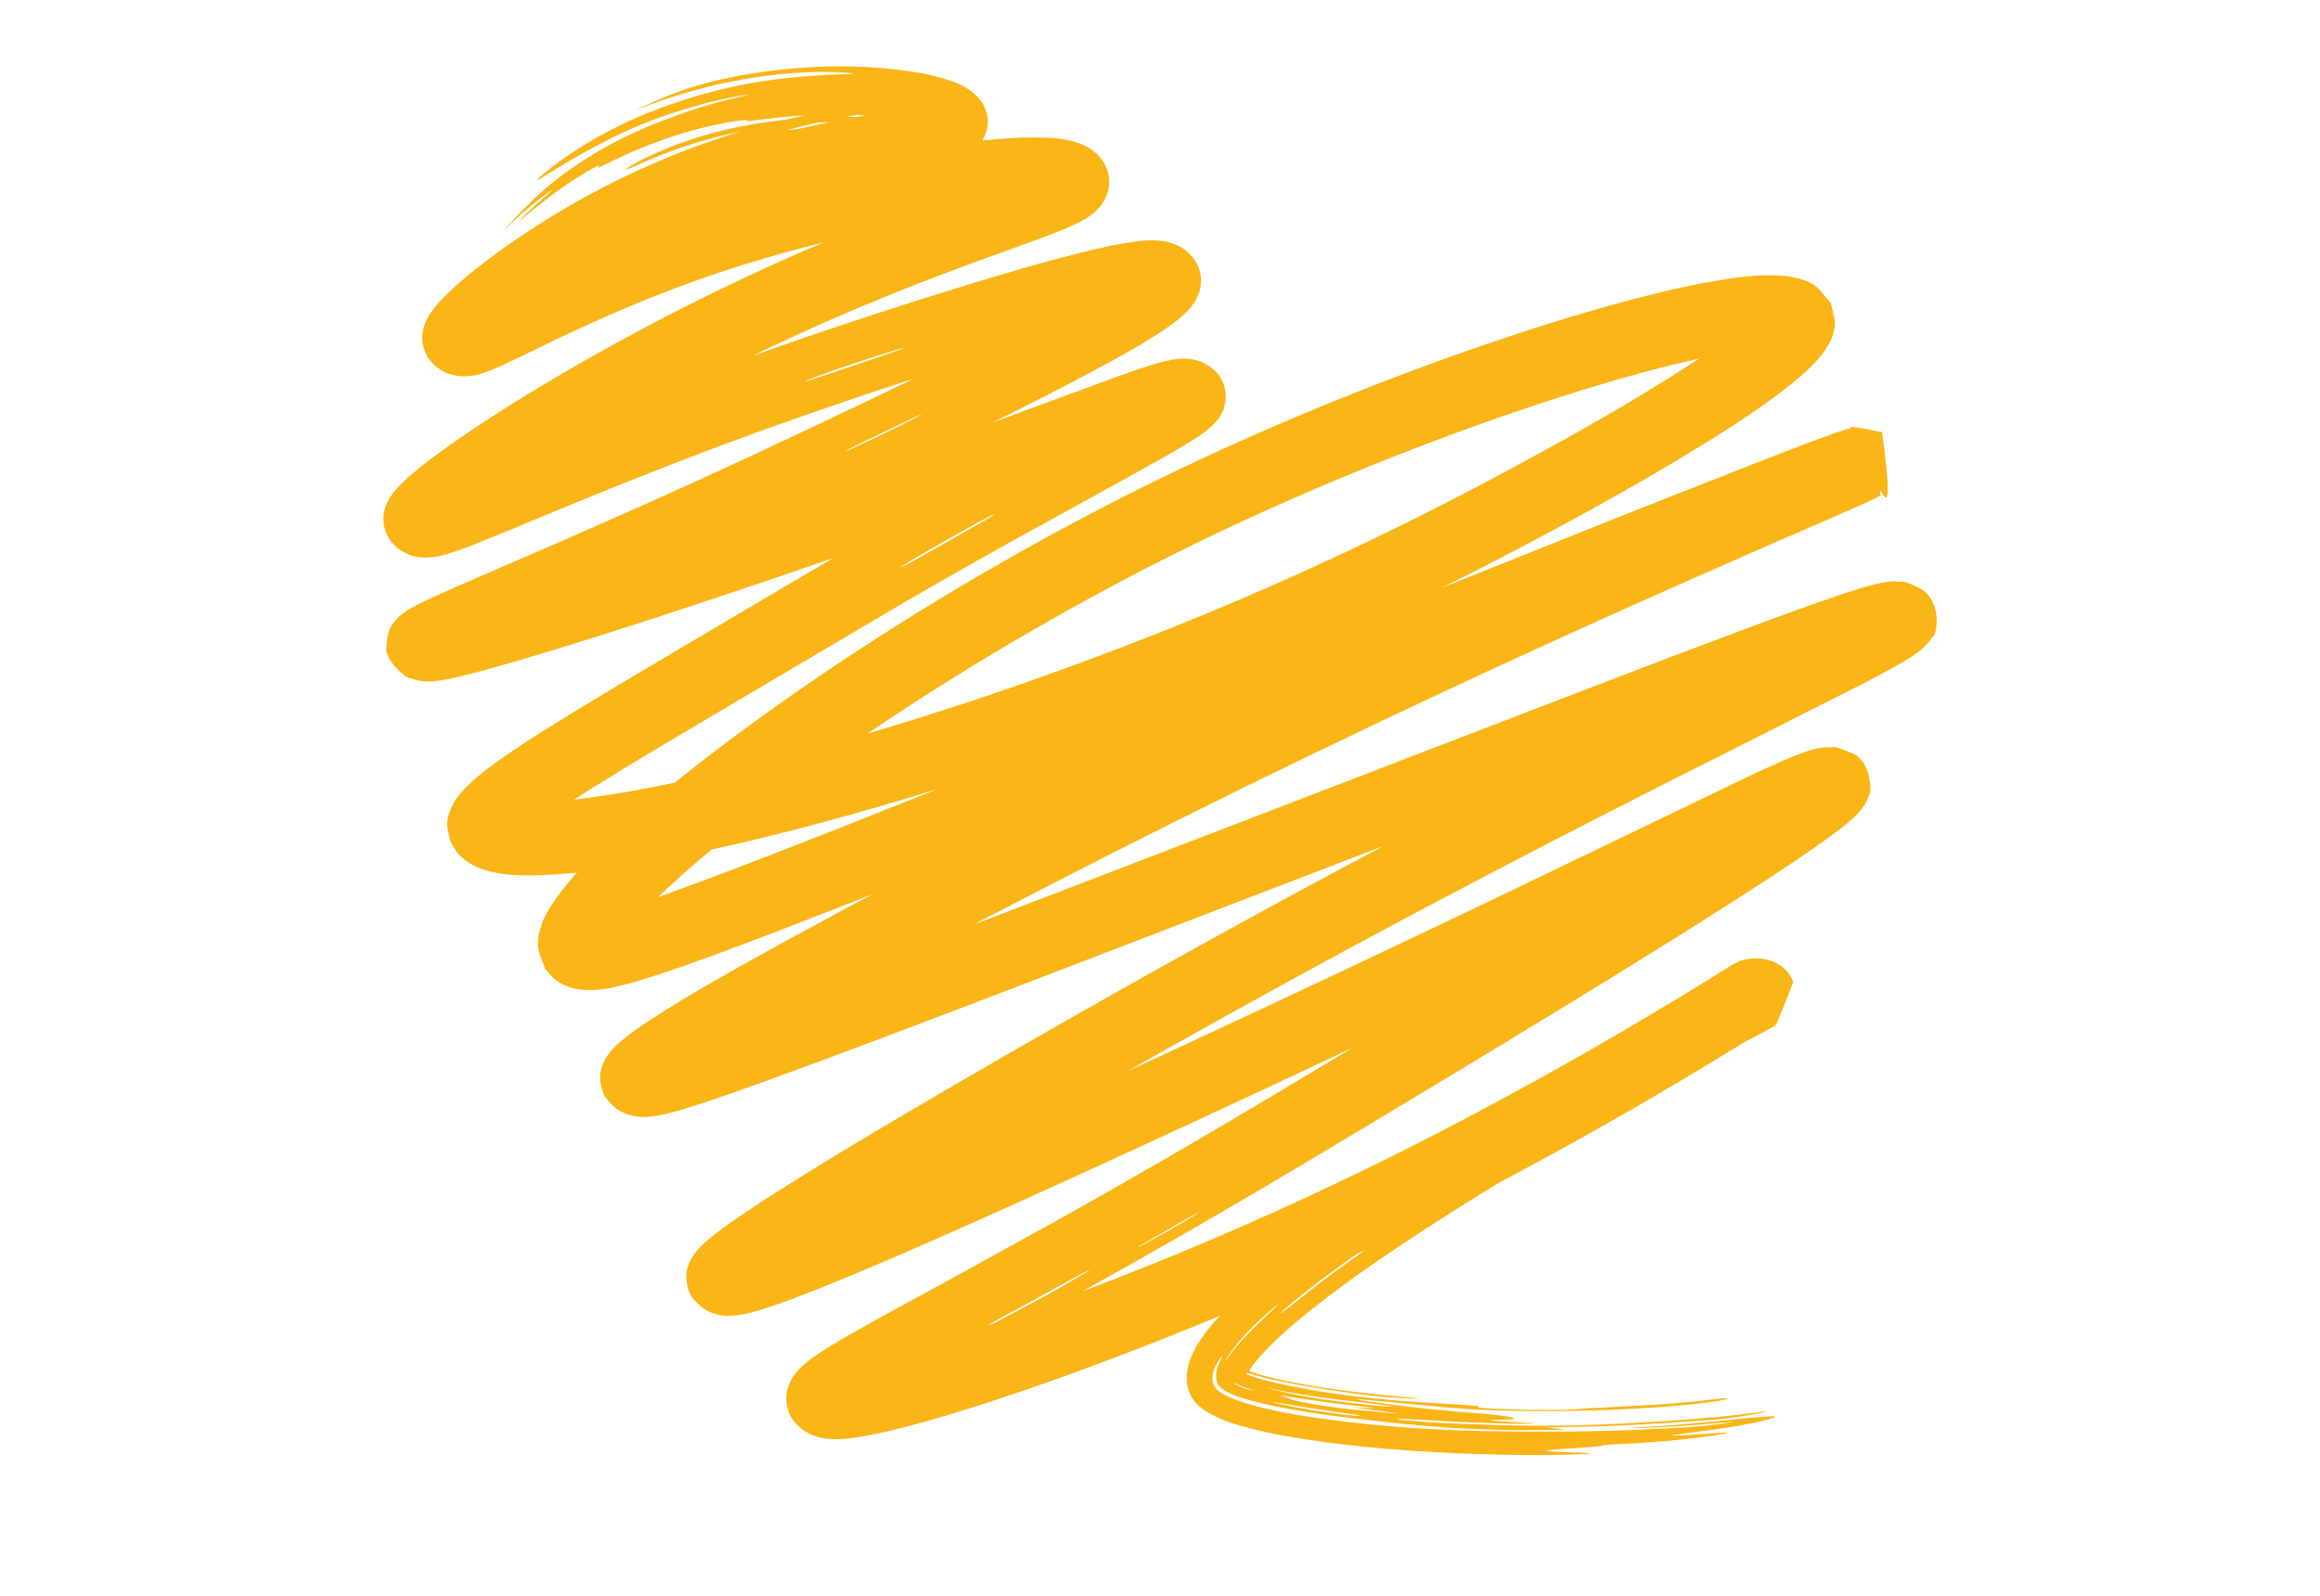 <svg xmlns="http://www.w3.org/2000/svg" xmlns:xlink="http://www.w3.org/1999/xlink" id="Layer_1" x="0px" y="0px" viewBox="0 0 1080 742.86" style="enable-background:new 0 0 1080 742.86;" xml:space="preserve"><style type="text/css">	.st0{fill:#FAB516;}</style><path class="st0" d="M667.63,566.23c37.07-18.78,74.04-38.97,109.42-59.92c17.3-10.06,57.71-34.82,21.61-13.89 c-7.68,4.38-4.27,2.09,3.2-2.61c3.81-2.42,8.51-5.4,13.32-8.46c2.42-1.56,4.87-3.12,7.24-4.65l1.73-1.11l0.42-0.27l0.22-0.14 l0.11-0.06l0.05-0.04l-0.57,0.33c-1.74,0.99-5.12,2.25-9.34,1.64c-4.22-0.56-7.63-3.09-9.1-5.03l-0.55-0.72 c2.24-1.95,5.57-4.4,8.5-6.32l2.31-1.48c0.91-0.57,1.67-1.02,1.04-0.66c-0.49,0.26-1.03,0.45-1.6,0.52c-1.13,0.16-2.47-0.2-3.46-1.3 c-1-1.06-1.48-2.76-1.49-4.36c-0.02-0.8,0.06-1.6,0.18-2.35l0.21-1.11c0-0.4,0.41-0.6-0.19-1.27c-2.19-3.31-1.31-1.95-1.51-2.23 l-0.03,0.01l-0.25,0.15l-0.79,0.44l-1.64,0.92c-27.27,14.97-63.86,35.33-84.74,48.29c-32.21,20.08-31.1,20.71-3.08,5.4 c16.71-8.89,14.22-7.64-20.35,12.97c-22.14,13.34-44.16,27.1-65.7,41.72c-21.46,14.8-42.8,29.78-61.89,48.72 c-2.38,2.39-4.68,4.91-6.91,7.57c-2.3,2.81-4.22,5.15-6.49,9c-4.98,7.92-7.45,18.03-2.01,25.69c2.61,3.67,6.77,6.2,11.21,8.25 c1.08,0.57,2.2,1.03,3.41,1.47l3.19,1.15c1.73,0.59,3.41,1.04,5.13,1.57c6.79,1.88,13.46,3.31,20.12,4.52 c26.62,4.67,53,6.76,79.29,7.99c29.68,1.26,48.99,0.83,57.57,0.49c8.58-0.41,6.44-0.59-6.67-0.98c-14.6-0.56-8.67-1.06,0.1-1.59 c8.78-0.53,20.4-1.37,17.32-1.79c0.7-0.04,4.07-0.2,9.06-0.45c5.16-0.23,11.37-0.66,15.32-0.94c16.35-1.28,27.24-2.88,31.57-3.74 c4.32-0.92,2.13-0.82-7.7-0.03c-34.14,2.19-7.77-0.19,8.73-2.75c16.26-2.58,22.75-4.58,23.25-5.12c0.48-0.67-5.05-0.08-13.22,0.58 c-5.09,0.45-15.22,1.68-34.01,3.22c-7.78,0.59-16.87,1.02-19.94,1.35c-1.3,0.15,2.57,0.08,6.24-0.04c8.37-0.29,18.31-0.9,27.1-1.66 c11.07-0.92,20.58-2.01,8.03-0.16c-12.68,1.64-17.81,1.66-26.42,2.14c-27.25,1.6-60.01,1.63-83.17,1.15 c-24.53-0.44-51.52-2.3-77.39-6.01c-12.02-1.75-26.34-4.26-37.52-8.23c-4.92-1.87-9.95-3.99-11.26-7.63 c-1.09-3.62,0.17-6.41,0.67-7.66c0.58-1.45,2.74-4.91,3.36-5.36c0.3-0.25,0.11,0.2-0.76,1.93c-0.57,1.68-2.98,4.94-1.57,10.34 c0.98,2.78,4.12,4.16,6.83,5.39c1.46,0.68,2.73,1.04,4.46,1.66c1.79,0.6,3.67,1.09,5.51,1.64c7.51,2.01,15.47,3.48,23.41,4.77 c15.88,2.58,31.82,4.23,45.97,5.75c16.85,1.72,33.91,2.82,56.07,3c24.88-0.01,20.97-0.56,13.4-0.91c-4.55-0.29-2.57-0.44,12.07-0.66 c18.34-0.24,39.78-1.66,55.09-2.71c6.22-0.49,10.43-0.39,24.75-2.71c13.18-2.35,9.01-2,0.84-0.88c-17.66,2.15-38.77,3.97-72.7,5.35 c-20.27,0.8-41.48,0.42-61.87-0.43c-14.84-0.63-28.02-1.54-29.51-2.16c-1.2-0.55,4.2-0.04,26.63,1.18 c21.23,1.07,32.77,0.97,36.18,0.9c3.43-0.13-1.25-0.37-12.36-0.9c-18.62-0.98,3.23-0.86,3.37-1.23c0.33-0.91-2.42-1.64-26.72-3.52 c-15.23-1.28-27.39-2.76-40.59-4.64c-5.37-0.8-11.26-1.74,0.3-0.61c11.72,1.08,23.43,2.16,28.77,2.65 c27.21,3.19,74.75,3.16,111.85,0.08c21.71-1.85,27.1-3.42,25.99-3.62c-0.42-0.13-3.39,0.04-9.37,0.76 c-17.53,2.28-44.94,3.24-55.57,3.89c-5.62,0.32-6.12,0.99-29.27,0.67c-20.61-0.47-23.29-1.16-21.83-1.42 c2.02-0.53-9.01-0.82-35.21-2.65c-22.14-1.75-36.7-3.86-53.84-7.28c-4.57-0.94-9.23-2.06-13.22-3.23c-1.75-0.54-4.3-1.33-4.86-1.61 c-0.14-0.06-0.46-0.23-0.61-0.34c-0.71-0.54-0.58-0.73,0.32-0.46c0.16,0.03,0.33,0.05,0.51,0.08c0.19,0.05-0.1-0.08,0.33,0.05 c0.66,0.24,1.43,0.47,2.29,0.69c3.26,0.93,7.31,1.95,11.81,2.85c8.96,1.88,19.54,3.56,29.15,4.98c20.05,2.89,27.44,2.84,33.07,3.12 c11.43,0.39-8.32-0.93-20.49-2.32c-10.6-1.17-21.1-2.58-31.26-4.4c-5.07-0.92-10.05-1.94-14.79-3.12c-2.35-0.61-4.68-1.21-6.8-1.9 c-1.01-0.27-2.43-0.77-2.79-0.93c0.08,0.04,0.01,0-0.03-0.03c-0.16-0.08-0.31-0.23-0.25-0.41c0.02-0.08,0.06-0.15,0.11-0.23 l1.1-1.54c4.59-6.3,11.81-13.2,19.31-19.63c15.24-12.98,32.55-25.21,50.39-37.15c17.91-11.93,36.57-23.6,55.84-35.22 c37.48-22.57,75.82-44.04,114.68-64.89l1.86-1l0.98-0.54c3.72-9.04-6.77,19.37,8.95-20.6c-3.93-10.38-15.64-12.76-24.47-9.95 c-7.75,3.74-2.66,1.35-4.62,2.33l-1.78,1.11l-6.96,4.34L783,463.66l-28.18,16.77c-18.9,11.04-38.02,21.77-57.32,32.16 c-77.04,41.69-157.79,77.43-241.27,105.66c-10.41,3.47-20.85,6.8-31.26,9.83c-10.32,2.96-21,5.84-30.42,7.46 c-2.1,0.33-4.65,0.66-5.34,0.61c-0.07,0.1-0.3-0.18-0.25,0.24c0.11,1.75,0.05,3.53-0.18,5.3c-0.11,1.6-0.92,3.91-0.91,4.88 c-0.09,1.1-0.46,2.19-1.1,3.18c-0.76,1.06-0.32,0.98-0.97,1.39c-0.64,0.23,0.28-0.08,0.26,0.13c1.01,0.02,1.76,0.36,2.56,0.93 c1.49,0.63,2.85,1.47,4.02,2.45c0.79,0.87,3.27,2.48,4.84,3.91c2.49,2.17,1.46,1.4,1.61,1.58l0.67-0.54c0.71-0.51,1.41-1.06,2.4-1.7 c1.81-1.23,4-2.57,6.18-3.89c8.91-5.31,18.63-10.62,28.26-15.9c38.81-21.08,77.93-42.51,116.38-64.7 c38.58-22.14,76.43-45.07,114.28-67.8c37.86-22.83,75.65-45.78,113.2-69.26c18.78-11.79,37.48-23.61,56.1-36.15 c4.66-3.16,9.32-6.37,14.02-9.76c2.36-1.72,4.73-3.47,7.19-5.41c1.24-0.99,2.5-2.02,3.87-3.22c1.48-1.42,2.72-2.26,5.33-5.61 c0.98-1.65,1.29-1.26,2.92-5.58c1.61-0.27,1.63-16.56-7.92-20.02c-10.61-4.5-7.7-2.06-12.25-2.73c-1.58,0.15-2.25,0.29-3.4,0.49 c-1.98,0.41-2.63,0.66-4,1.04l-2.72,0.92c-3.25,1.19-6.11,2.36-8.82,3.53c-5.46,2.35-10.61,4.72-15.75,7.11l-120.21,57.89 c-79.95,38.19-160.5,75.95-241.24,112.49c-20.21,9.08-40.45,18.07-60.73,26.7c-10.14,4.31-20.3,8.54-30.39,12.48 c-5.03,1.97-10.07,3.88-14.92,5.53c-2.4,0.82-4.81,1.61-6.86,2.17c-0.96,0.25-1.98,0.5-2.29,0.54c0.02,0.34-0.33-1.21,0.28,2.64 c0.45,2.24,0.67,4.54,0.66,6.85c0.61,3.38-0.77,6.99-0.99,6.58c-0.05-0.41,3.88,0.54,6.75,2.83c3.8,2.11,9.44,7.25,7.93,5.64 c0.19-0.21,0.98-0.9,1.72-1.52c1.6-1.32,3.59-2.81,5.6-4.26c4.1-2.95,8.5-5.92,12.96-8.85c8.95-5.87,18.19-11.65,27.48-17.36 c18.62-11.42,37.54-22.63,56.54-33.73c76.12-44.42,153.17-87.36,231.46-128.32c39.12-20.53,78.52-40.59,118.12-60.47l59.6-30.11 c5.02-2.61,10.01-5.22,15.17-8.1c2.6-1.47,5.19-2.93,8.16-4.84c1.64-1.14,2.93-1.79,5.96-4.55c0.6-0.56,2.03-1.95,3.46-4.23 c2.75-0.91,5.06-17.21-5.34-22.94c-9.52-4.81-7.74-2.54-11.72-3.39c-1.07,0.03-2.15,0.1-3.22,0.21c-3.09,0.41-4.82,0.86-6.62,1.29 l-4.75,1.31l-8.61,2.69l-16.28,5.61c-42.51,15.32-83.96,31.42-125.69,47.38l-124.9,48.05c-83.24,31.88-166.53,64.36-249.86,94.91 c-10.38,3.73-20.85,7.46-30.96,10.69c-2.52,0.8-5.02,1.56-7.33,2.2l-3.26,0.84l-1.29,0.28l-0.32,0.04c0.04,0.66-0.56-1.4,0.06,1.5 c0.37,2.3,0.55,4.64,0.5,6.99c0.11,1.98,0.2,3.24-0.23,4.91c0.05,1.09-0.69,2.19-0.76,2.31c-0.25,0.29-0.22,0.01,0.67,0.13 c1.3,0.2,4.76,1.78,7.81,4.14c1.73,1.23,3.87,2.74,5.59,4.28c0.07,0.22,0.14-0.04,0.21-0.05c0.64-0.64,2.61-2.2,4.45-3.51 c7.87-5.6,17.29-11.29,26.53-16.75c9.32-5.49,18.84-10.88,28.41-16.22c38.35-21.29,77.54-41.81,116.82-62.04 c78.58-40.48,158.27-78.93,238.99-115.62c40.36-18.38,80.91-36.19,121.76-53.91l15.44-6.79c2.69-1.21,5.09-2.26,8.38-3.89l1.69-0.9 c-2.13-11.17,7.99,23.35,0.7-29.52c-23.38-4.83-10.73-0.61-15.6-1.64l-1.67,0.49l-4.67,1.57c-11.09,3.97-21.35,7.97-31.87,12.03 l-62.37,24.54l-248.37,99.33l-124.16,49.35c-20.7,8.13-41.43,16.2-62.12,23.92l-18.87,6.87l-0.04,0.01l0.02-0.04l3.84-3.67 l7.18-6.55c4.86-4.34,9.85-8.61,14.95-12.81c20.35-16.85,41.99-32.76,64.11-48.04c44.33-30.49,90.98-58.29,139.2-83.1 c48.25-24.66,98.58-46.19,149.99-64.78c25.72-9.23,51.75-17.78,77.92-24.94c6.54-1.77,13.09-3.49,19.62-5.02l7.7-1.77l0.05,0.01 c-0.08,0.06,0.14-0.09-0.2,0.14l-13.3,8.59l-17.19,10.5c-23.17,13.79-47.06,26.92-71.17,39.61 c-48.24,25.44-97.69,48.24-148.64,68.45c-50.89,20.17-102.93,37.99-155.77,52.8c-26.42,7.35-53.07,14-79.75,19.22 c-6.67,1.3-13.33,2.5-19.97,3.57l-9.93,1.48l-7.8,0.99l-0.04-0.01l0.02-0.02l6.84-4.36l14.33-8.87 c19.3-11.74,38.97-23.32,58.63-34.93l59.04-34.89c19.5-11.56,39.21-22.85,59.07-33.97l60.02-33.09c10.16-5.66,20-10.91,30.84-17.75 c1.38-0.89,2.8-1.83,4.47-3.05c0.78-0.56,1.66-1.23,2.8-2.23l0.79-0.68l1.19-1.19c0.85-1.04,1.28-1.06,3.2-4.31 c0.83-1.92,1.04-1.3,1.96-5.43c0.74-4.35-0.3-9.13-2.82-12.52c-2.1-3.74-8.95-7.09-9.39-6.9c-1.74-0.58-3.72-0.96-5.43-1.09 c-1.39-0.08-3.22-0.04-4.28,0.07l-2.48,0.32c-2.58,0.47-4.46,0.95-6.17,1.42c-6.72,1.89-12.12,3.83-17.79,5.82 c-44.01,16.02-86.56,32.28-130.09,47.49c-43.37,15.25-87.07,29.95-130.91,43.73c-10.95,3.43-21.92,6.78-32.84,9.97l-16.26,4.54 l-7.86,1.97l-3.57,0.76l-1.43,0.26l-0.42,0.06c0,0.13-0.07-0.3-0.02,0.3l0.51,5.29c0.2,3.46,0.29,6.07,0.06,8.18 c-0.11,0.97-0.33,1.9-0.52,2.28c-0.33,0.61-0.46,0.32,0.1,0.41c0,0.13,1.14,0.63,1.91,1.26c0.95,0.71,0.9,1.22,2.4,2.55 c1.17,1.18,2.27,2.42,3.28,3.71c1.18,1.42,1.54,2.33,3.15,4.33c0.95,1.18,0.33,0.29,0.58,0.54l0.11-0.07l0.49-0.27l1.38-0.73 c2.07-1.05,4.56-2.21,7.05-3.35l15.46-6.84l31.66-13.7c42.37-18.33,84.61-37.35,126.26-57.15c41.63-19.79,83.19-39.38,124.35-61.71 c5.15-2.84,10.31-5.74,15.5-8.87c5.27-3.22,10.28-6.2,16.29-10.99c1.58-1.33,3.13-2.56,5.41-5.19c0.69-0.9,1.08-1.28,1.95-2.66 c0.39-0.63,0.7-1.16,1.08-1.89c0.48-0.99,0.89-2.02,1.23-3.05c0.35-1.02,0.75-3.23,0.76-4.84c0.11-1.59-0.36-4.67-1.26-6.79 c-1.53-3.86-5.21-7.58-8.68-9.43c-1.7-0.84-3.56-1.53-5.43-2.02c-1.08-0.29-1.81-0.41-2.11-0.43l-1.41-0.17l-2.81-0.22l-1.87,0.02 c-2.71,0.02-4.35,0.27-6.41,0.46c-7.17,0.93-13.13,2.25-19.15,3.61c-23.66,5.62-45.86,12.39-68.23,19.28 c-44.47,13.87-88.7,28.81-132.22,45.44c-21.76,8.28-43.35,16.95-64.73,25.82l-31.8,13.17c-5.12,2.07-10.56,4.25-14.75,5.59 l-1.3,0.39c-0.14,0.04-0.45,0.13-0.45,0.13h-0.02c-0.04-0.11-0.05-0.28,0.36,1.81c0.31,1.33,0.47,3.37,0.76,4.16 c0.26,0.99,0.45,2,0.55,3.03c0.11,1.02,0.13,2.07,0.08,3.1c-0.02,0.99,0.18,1.28,0.05,1.96c0.01,0.49-0.51,1.41-0.48,1.5 c0.02,0.16-0.11,0.35-0.33,0.43c0.67-0.39,0.74-0.06,2.55,0.18c0.69,0.18,1.33,0.47,1.9,0.83c0.51,0.37,1.91,0.82,2.78,1.31 c2.04,1,3.57,2.14,5.6,3.58c3.54,2.28,2.09,1.29,2.45,1.46c0.04-0.04,0-0.04,0.19-0.22c0.46-0.49,1.17-1.16,1.97-1.9 c6.93-6.1,16.25-12.69,25.24-18.77c9.12-6.15,18.56-12.1,28.09-17.91c19.12-11.6,38.78-22.57,58.77-32.94 c39.99-20.83,81.41-38.72,124.22-54.4l32.57-11.83c5.67-2.15,11-4,17.88-7.32c1.98-1.08,3.59-1.72,6.95-4.3l1.2-0.99 c0.62-0.58,1.21-1.18,1.78-1.82c0.64-0.77,0.92-0.98,1.76-2.27c0.85-1.32,1.57-2.78,2.09-4.26c0.48-1.11,1.02-3.86,0.89-6.22 c-0.08-2.52-0.74-4.79-1.37-6.07c-0.68-1.55-1.6-3.07-2.65-4.41c-1.25-1.57-1.63-1.75-2.57-2.6c-1.61-1.4-3.7-2.67-4.52-3 c-1.07-0.53-2.41-1.11-3.33-1.43c-1.49-0.47-3.44-1.05-4.5-1.21c-2.63-0.55-4.64-0.75-6.63-0.94c-7.65-0.6-13.89-0.32-20.24,0 c-6.29,0.36-12.4,0.93-18.46,1.6c-12.1,1.36-23.97,3.16-35.76,5.27c-47,8.32-93.36,21.68-137.06,40.05 c-10.93,4.55-21.7,9.38-32.31,14.38c-10.48,4.89-21.29,10.41-30.63,14.64l-2.9,1.2c-0.26,0.11-0.25,0.08-0.37,0.13l-0.14,0.05 c-0.26-0.44,0.22,0.82,0.73,2.12c0.87,2.33,1.47,5.03,1.91,7.24c0.58,1.43,0.51,3.65,0.57,4.66c-0.35,2.81-1.32,1.18,1.54,1.65 c1.23,0.23,2.77,0.65,4.38,1.4c2.04,0.71,3.52,1.59,5.65,2.7c1.1,0.55,2.19,1.13,3.25,1.75c0.95,0.56,0.24,0.18,0.45,0.31l0.2-0.26 l0.67-0.82c2.46-2.81,6.41-6.38,10.28-9.62c7.95-6.61,16.73-12.94,25.76-18.84c40.46-26.57,83.9-42.83,128.58-51.37 c11.25-2.2,22.32-3.8,34.35-5.6c3.05-0.47,6.12-0.94,10.06-1.81c2.19-0.66,3.78-0.55,9.21-3.36c0.76-0.45,1.2-0.68,2.15-1.38 c1.29-0.99,2.52-2.18,3.54-3.46c0.56-0.73,0.89-1.09,1.5-2.17c0.62-1.13,1.14-2.39,1.51-3.7c0.76-2.61,0.79-5.49,0.37-7.24 c-0.38-2.02-1.16-4.06-2.18-5.8c-0.63-0.99-1.26-1.79-1.99-2.64c-1.73-1.95-2.52-2.41-3.49-3.16c-3.8-2.64-5.83-3.28-7.98-4.17 c-2.08-0.79-3.92-1.35-5.74-1.87c-3.6-1.02-6.92-1.68-10.26-2.32c-26.15-4.38-51.29-3.69-76.7,0.1 c-21.95,3.61-31.06,7.23-36.98,9.29c-5.89,2.23-8.55,3.56-16.6,7.05c-4.38,2.07,1.22-0.37,10.17-3.48 c8.94-3.16,21.34-6.53,29.79-8.3c25.75-5.36,42.3-5.25,52.51-4.96c10.72,0.65,9.95,0.82-6.26,1.3 c-24.99,1.47-50.86,4.93-84.46,18.54c-20.89,8.88-34.81,18.5-42.37,24.28c-7.54,5.89-9.13,7.8-3.97,4.5 c4.71-2.9,9.73-6.14,20.38-12.07c10.66-5.71,27.05-14.85,56.8-22.53c11.19-2.73,16.41-3.39,17.77-3.53c1.37-0.09-1.08,0.37-4.9,1.28 c-12.76,3.05-23,6.05-41.49,13.53c-15.07,6.39-25.25,12.6-32.73,17.57c-7.46,5.01-12.18,8.91-15.79,12 c-7.11,6.29-9.86,9.38-16.91,16.8c-1.02,1.11-2.13,2.4-1.78,2.06c10.7-10.36,17.37-15.2,20.44-17.45c3.12-2.21,2.78-1.73,0.87-0.1 c-3.88,3.2-13.22,11.83-13.86,12.95c-0.55,0.92,5.18-4.38,14.11-11.18c10.32-7.81,16.83-11.41,20.1-13.25 c3.34-1.73,3.57-1.59,2.41-0.59c-1.73,1.52,4.33-1.86,12.32-5.45c9.4-4.38,24.78-10.16,37.48-13.07c12.66-3.05,22.28-3.98,19.24-2.9 c-1.51,0.61,5.21-0.59,15.76-1.68c10.54-1.11,25-1.8,38.49-0.98c9.5,0.49,19.02,1.8,25.74,3.45c3.35,0.81,5.99,1.71,7.48,2.4 c1.57,0.73,1.57,0.99,1.42,1c-0.03,0.16,0.03,0.12-1.76-0.59c-1.69-0.63-4.61-1.51-8.09-2.26c-6.98-1.55-16.08-2.62-22.5-2.97 c-17.13-0.84-32.59-0.29-53.69,3.2c-18.47,3.12-33.56,8.37-43.73,12.81c-10.19,4.49-15.61,7.96-15.24,8.22 c0.43,0.37,7.12-3.14,17.7-7.24c10.54-4.12,25.09-8.65,40.37-11.31c19.21-3.44,38.89-4.15,54.64-2.8c6.39,0.52,12.52,1.37,18.4,2.54 c2.9,0.61,5.78,1.32,8.29,2.14c1.28,0.39,2.38,0.86,3.07,1.18c0.2,0.09,0.14,0.11,0.23,0.15c-0.31,0.44,0.95-1.11,1.23-1.66 c0.48-0.73,1.03-1.42,1.66-2.08c1.57-1.4,1.84-2.15,3.22-2.73c0.34-0.23,0.48-0.36,0.86-0.39c0.45,0.01-0.08-0.02,0.04-0.07 c0.23,0.06-0.76-0.33-0.93-0.65c-0.17-0.17-0.3-0.37-0.39-0.56l-0.88-1.04c-0.56-0.74-1.01-1.53-1.34-2.36 c-0.24-0.74-1.27-2.39-1.74-3.56l-0.93,0.25c-1.27,0.27-2.78,0.56-4.46,0.82c-3.54,0.52-7.17,1.06-10.95,1.61 c-7.77,1.13-16.24,2.43-25.44,4.24c-8.08,1.47-24.75,5.1-31.13,6.58c-5.74,1.26-3.59,0.31,9.15-2.88 c14.58-3.53,29.17-6.2,43.57-8.39l10.62-1.62c3.33-0.52,7.08-1.16,8.85-1.69c0.35,0.03,0.22-0.32,0.32,0.15 c0.57,1.35,1.22,2.67,1.95,3.96c0.32,0.89,0.71,1.71,1.26,2.5c0.54,0.78,1.33,1.59,1.42,1.85c0.18,0.35,0.99,0.75,1.05,0.78 c-0.09,0.04,0.3,0.11,0.04,0.08c-0.39,0.01-0.6,0.15-0.9,0.37c-2.17,0.98-4.51,4.21-6.92,7.63l-0.77-0.33 c-2.02-0.77-5.12-1.58-8.2-2.2c-12.74-2.5-27.18-3.26-41.8-2.76c-14.7,0.53-29.95,2.45-45.44,6.2 c-10.54,2.54-20.92,6.04-30.78,10.35c-15.98,6.86-27.96,15.13-28.98,16.32c-0.81,1.09,6.89-4.21,19.59-10.42 c34.29-16.92,76.24-23.21,114.92-18.74c4.75,0.59,9.44,1.4,13.61,2.42c2.07,0.49,4.08,1.11,5.34,1.62c0.4,0.13,0.5,0.22,0.69,0.3 l0.14,0.06c0.11-0.16-0.27,0.35,0.15-0.38c0.83-1.46,1.79-2.87,2.85-4.22c1.41-2.38,3.7-4.57,4.91-5.48 c1.13-0.55,0.98-0.73,1.66-0.74c0.11,0.01-0.11-0.02-0.09-0.06l-0.02-0.05c-0.19-0.07-0.36-0.16-0.52-0.27 c-0.32-0.22-0.56-0.49-0.73-0.79c-0.14-0.28-0.87-0.97-1.18-1.49c-0.93-1.25-0.93-2.02-2.19-4.22c-0.93-1.84-1.8-4.05-2.29-5.73 c0.1-0.02-0.17,0.03-0.23,0.04c-0.33,0.09-1.38,0.31-2.39,0.47l-7.06,1.05c-5.22,0.71-10.42,1.41-15.6,2.11 c-21.15,2.94-42.17,7.17-62.09,12.89c-10.21,2.81-27.36,8.87-40.76,14.68c-21.26,9.04-41.45,20.07-59.87,32.16 c-9.23,6.06-18.05,12.37-26.44,19.17c-4.22,3.42-8.29,6.91-12.41,11c-2.12,2.18-4.08,4.07-6.67,7.74l-1,1.53l-1.2,2.23 c-0.39,0.74-1.01,2.42-1.34,3.64c-0.19,0.61-0.5,2.44-0.54,3.64c-0.04,0.68-0.04,1.35,0,2.01c0,0.54,0.26,2.3,0.61,3.4 c0.82,2.63,1.78,4.72,3.9,7.01c2,2.23,5.04,4.17,7.56,5.08c1.47,0.51,3.06,0.89,4.65,1.1c0.79,0.1,1.6,0.16,2.38,0.19l1.23-0.03 c1.29-0.05,3-0.25,3.91-0.44l2.21-0.51c2.91-0.82,4.59-1.52,6.27-2.2l4.5-1.95l7.95-3.76l15.03-7.28 c9.91-4.75,19.78-9.31,29.78-13.63c19.98-8.61,40.37-16.23,61.15-22.68c20.74-6.44,42.05-11.72,63.55-15.99 c21.4-4.17,43.45-7.64,64.19-8.69c4.94-0.22,10.41-0.22,13.35,0.2c0.45,0.04,0.42,0.1,0.66,0.11c0.05-0.1,0.08,0.25,0.11-0.23 c0.17-0.81,0.39-1.61,0.63-2.4c0.45-1.55,1.18-3.22,1.77-4.6c0.36-1.16,0.89-2.3,1.61-3.36c0.91-1.17,0.79-1.53,1.59-2.18 c0.94-0.66,0.55-0.61,1.11-0.8c1.09-0.26,0.12-0.04,0.34-0.13c0,0-0.07-0.03-0.56-0.14c-0.36-0.11-0.65-0.28-0.89-0.5 c-0.43-0.26-1.1-0.64-1.56-1.03c-0.49-0.39-0.93-0.84-1.31-1.32c-0.65-0.59-1.38-1.28-2.01-1.95c-0.64-0.68-1.23-1.4-1.79-2.14 c-0.45-0.67-1.09-1.53-2.01-2.61c-1.05-1.34-1.43-1.86-1.19-1.51l-0.02,0.02c-0.3,0.17-1.13,0.6-2.05,1.02 c-8.32,3.67-19.62,7.51-29.97,11.3c-21.23,7.63-42.61,15.68-63.61,24.45c-42.11,17.49-82.86,37.73-122.05,60.25 c-19.6,11.34-38.83,23.12-57.65,36.32c-4.71,3.32-9.38,6.75-14.11,10.51c-2.39,1.94-4.74,3.84-7.3,6.24 c-1.27,1.17-2.58,2.45-4.15,4.24c-0.8,0.95-1.56,1.75-2.78,3.69l-0.78,1.27c-0.21,0.33-0.89,1.78-1.2,2.69 c-0.38,1.03-0.68,2.1-0.9,3.16c-0.34,1.22-0.44,5.4,0.51,8.01c0.83,2.83,2.29,5.36,5.18,7.95c2.48,2.42,7.11,4.18,7.61,4.15 c1.39,0.38,2.85,0.64,4.31,0.78c1.78,0.15,2.29,0.08,2.82,0.06c1.15-0.06,2.5-0.18,3.47-0.34l2.04-0.4 c2.58-0.58,4.27-1.11,5.93-1.65c3.32-1.08,6.12-2.14,8.91-3.21l16-6.46c41.38-17.37,82.3-33.93,124.23-48.91 c41.77-14.9,84.47-28.83,127.02-41.24c10.62-3.04,21.3-5.98,31.69-8.4c5.15-1.19,10.4-2.29,14.73-2.88 c1.07-0.16,1.98-0.21,2.64-0.27l0.31-0.01l0.15-0.01c0.03-0.3,0.17,0.68,0.11-0.82c-0.11-1.82-0.05-3.66,0.2-5.49 c0.15-1.68,0.98-4.06,0.87-4.84c0.14-1.11,0.61-2.21,1.37-3.19c0.04-0.4,0.36-0.8,0.8-0.9c-0.08,0.17-2,0.01-4.62-1.45 c-2.39-1.35-5.66-3.64-9.04-6.51c-0.8-0.73-0.2-0.22-0.43-0.34l-0.08,0.08l-0.28,0.25c-2.21,1.92-6.89,4.99-11.13,7.58 c-4.41,2.69-9.06,5.34-13.77,7.95c-9.44,5.23-19.17,10.33-28.96,15.35c-39.25,20-79.65,39.07-119.9,57.96 c-40.28,18.8-80.93,36.68-122.02,54.35c-10.34,4.5-20.47,8.78-31.32,13.89l-4.3,2.13c-1.69,0.94-2.85,1.39-6.05,3.65l-1.23,0.94 c-0.72,0.59-2.05,1.9-2.88,2.96c0.3-0.22-3.59,2.86-3.69,11.79c-1.48,5.68,9.79,15.53,11.09,14.56c4.2,1.52,4.28,1.16,5.99,1.46 c1.36,0.12,1.62,0.09,2.48,0.11c1.25-0.01,2.07-0.08,2.8-0.14c2.75-0.28,4.39-0.62,6.15-0.95c6.58-1.35,12.06-2.83,17.74-4.36 c22.31-6.17,43.79-12.93,65.36-19.82c43.03-13.82,85.7-28.31,128.2-43.44c21.23-7.56,42.39-15.3,63.46-23.13 c20.95-7.68,42.36-16.04,62.43-22.73c2.36-0.76,4.95-1.54,6.39-1.85l0.38-0.08c0.07-0.02,0.15-0.04,0.05-0.01 c-0.08-0.06-0.51-2.42-0.66-3.54c-0.2-1.41-0.36-2.83-0.45-4.26c-0.17-1.16-0.33-2-0.35-3.03c-0.05-0.95,0.1-2.09,0.15-2.9 c-0.07-0.57,0.03-1.17,0.3-1.72c0.39-0.66,0.08-0.49,0.41-0.73c0.14-0.01-0.44,0.15-0.52-0.04c-0.14-0.11-1.29-0.3-1.76-0.65 c-0.77-0.37-0.75-0.73-2-1.42c-1.99-1.28-3.73-2.79-5.27-4.52c-1.26-1.09-2.47-2.21-3.66-3.36c-0.51-0.5-0.16-0.13-0.27-0.24 c-0.51,0.44-2.84,2.01-4.81,3.22l-6.67,3.98c-9.26,5.36-19.02,10.69-28.73,16.02l-58.57,32.38c-19.47,10.95-38.88,22.17-58.04,33.57 l-57.3,33.85c-19.13,11.3-38.28,22.58-57.42,34.27l-14.36,8.91l-8.35,5.37c-4.62,3.04-9.19,6.11-13.55,9.28 c-8.7,6.27-16.39,13.03-19.66,19.03c-1.54,2.97-2.52,5.75-2.69,8.4c-0.47,2.71,0.69,5.19,1.38,9.13c1.26,2.03,2.18,3.76,3.28,5.26 c1.24,1.42,2.55,2.65,4.1,3.76c3.02,2.24,7.01,4.02,12.14,5.17c10.11,2.47,24.64,1.73,38.32,0.42l4.8-0.5l2.75-0.32l5.46-0.72 l10.79-1.61c7.14-1.15,14.22-2.43,21.25-3.8c28.09-5.51,55.55-12.37,82.75-19.93c54.34-15.23,107.51-33.44,159.61-54.09 c52.05-20.62,103.06-44.16,152.22-70.09c24.61-12.95,48.95-26.32,72.93-40.59l17.92-10.94l8.9-5.69l4.43-2.9l7.7-5.28 c10.65-7.49,21.92-15.99,28.33-23.79c3.07-3.87,5.24-7.54,6.06-10.77c0.52-1.65,0.76-3.22,0.86-4.76c0.05-1.56-0.52-2.9-0.82-4.6 l-0.61-2.71c-0.27-1.06-0.3-2.26-1.23-3.05l-3.66-4.29c-1.97-2.5-4.47-4.35-8.36-5.55c-7.15-2.76-19.07-2.76-32.27-1.01 c-6.7,1.13-13.41,2.1-20.25,3.55l-7.42,1.62l-5.27,1.24c-7.04,1.66-13.96,3.48-20.86,5.34c-27.52,7.54-54.31,16.35-80.82,25.86 c-52.91,19.13-104.53,41.21-154.41,66.7c-49.75,25.6-97.59,54.11-143.3,85.55c-22.83,15.78-45.18,32.19-66.66,49.97 c-5.37,4.43-10.69,8.98-15.93,13.66l-7.82,7.13l-3.86,3.68l-3.26,3.17l-3.5,3.59c-9.1,9.61-17.44,19.7-21.3,28.51l-1.89,6.15 c-0.07,1.8-0.43,3.72-0.26,5.42c0.31,3.47,1.78,6.2,3.31,10.58l3.2,3.69c1.04,0.97,2.07,1.76,3.09,2.39c2.03,1.32,4.2,2.27,6.9,2.94 c5.33,1.32,12.91,1.23,22.3-1.33c9.16-2.26,18.87-5.55,28.42-8.83l15.44-5.56c19.26-7.11,38.22-14.46,57.16-21.84l113.13-44.85 l225.65-90.33c37.6-14.98,75.25-30.01,112.86-44.58c9.27-3.55,19.09-7.38,27.63-10.31l1.13-0.36c0.95,2.18-1.54-4.4-2.9-10.16 c-2.01-5.84,0.12-5.7-2.99-8.13c-1.53-1.96-7.13-10.36-8.14-12.18l-0.35,0.18l-1.3,0.63l-6.51,2.95l-13.76,6.04l-55.67,24.32 c-74.21,32.71-147.78,66.79-220.43,102.53c-72.64,35.96-144.37,72.63-215.25,112.22c-8.85,5.01-17.68,10.09-26.5,15.42 c-4.41,2.67-8.82,5.39-13.27,8.3c-4.5,2.97-8.83,5.8-13.89,9.93c-1.29,1.09-2.63,2.22-4.39,4.1c-0.84,0.9-1.92,2.1-3.25,4.26 c-0.86,1.74-1.39,2.07-2.31,5.84c-0.76,1.95-0.68,9.04,2.79,13.41c4.37,5.51,8.26,6.63,10.66,7.35c3.76,0.97,3.46,0.61,5.41,0.85 c1.7,0.08,2.16,0,3-0.04l2.22-0.2c2.3-0.31,4.07-0.68,5.7-1.05c6.21-1.48,11.15-3.09,16.28-4.72c10.03-3.29,19.7-6.72,29.35-10.19 c38.45-13.94,76.29-28.42,114.23-42.86l227.11-87.23l113.49-43.39c18.89-7.1,37.88-14.25,56.58-20.67c4.63-1.57,9.32-3.12,13.51-4.3 l2.72-0.69c0.47-0.13,0.7-0.16,0.75-0.16c0.23,1.55-0.07-2.35-0.69-4.76c-0.44-2.31-0.61-4.67-0.5-7.04 c-0.33-1.55,0.05-3.16,0.42-4.07c0.11-0.72,0.89-0.32-0.59-0.68c-0.63-0.39-2.56-1.38-3.84-2.71c-2.08-1.58-2.98-2.85-5.43-5.2 c-2.94-2.97-3-3.39-2.75-2.91l-0.27,0.2l-0.98,0.64c-6.83,4.25-16.29,9.07-24.94,13.55c-71.62,36.1-144.31,72.38-215.37,110.57 c-71.29,38.11-141.46,77.75-210.93,118.66c-17.36,10.28-34.66,20.67-51.88,31.52c-8.62,5.46-17.17,10.95-25.87,17.08 c-2.18,1.54-4.37,3.14-6.64,4.89c-2.32,1.85-4.52,3.5-7.64,6.69c-0.33,0.31-0.91,1-1.38,1.56c-0.47,0.57-0.9,1.05-1.73,2.34 c-0.63,1.1-1.32,1.79-2.41,5.22c-0.85,0.92-1.6,10.03,2.89,15.06c5.77,6.34,9.47,6.41,12.09,7.14c2.62,0.43,3.23,0.34,4.95,0.38 c1.88-0.07,3.56-0.27,4.56-0.46c4.48-0.78,7.11-1.64,10-2.5c10.95-3.46,20.37-7.25,30.04-11.1c9.58-3.86,19.01-7.83,28.39-11.85 c18.75-8.04,37.31-16.28,55.81-24.6c73.95-33.4,146.98-67.66,220.12-102.36l109.15-52.63l27.15-13.01 c8.9-4.17,18.31-8.63,26.3-11.74l2.41-0.86l0.2-0.05c0.42,1.4-0.46-2.57-1.23-4.64c-0.66-2.19-1.07-4.44-1.22-6.73 c-0.39-1.64-0.48-2.83,0.01-4.17c-0.06-0.67,0.56-0.59-0.2-0.63c-1.29,0-1.89-0.63-3.91-1.54c-1.53-0.85-3.03-2.06-5.43-3.62 c-1.6-0.99-5.14-4.29-4.77-3.78c-0.14,0.13-0.7,0.68-1.42,1.27c-2.88,2.43-6.82,5.31-10.66,8.04c-7.8,5.52-16.03,10.98-24.29,16.39 c-66.67,43.09-135.73,84.27-204.43,125.55c-34.3,20.56-68.84,40.62-103.78,60.16l-52.66,29.03c-17.71,9.74-35.21,18.88-53.51,29.81 c-2.32,1.42-4.7,2.93-7.2,4.65c-1.36,1-2.55,1.78-4.15,3.13c-0.71,0.58-1.48,1.21-2.52,2.24l-1.39,1.41c-0.65,0.73-1.38,1.68-2,2.55 c-0.46,0.61-1.35,1.9-2.3,4.39c-0.66,2.04-1.51,3.88-0.95,8.71c0.7,4.41,2.48,7.25,5.01,9.83c2.86,2.88,5.8,4.23,6.66,4.48 c1.48,0.61,3.04,1.09,4.6,1.44c1.2,0.24,1.7,0.26,2.6,0.37c1.65,0.18,3.31,0.27,4.17,0.22l3.2-0.1l2.6-0.25 c1.82-0.15,3.22-0.41,4.79-0.63c11.81-1.95,21.83-4.67,32.05-7.52c20.23-5.76,39.78-12.29,59.19-19.19 c38.76-13.83,76.73-29.16,114.11-45.8C615.44,591.34,644.05,578.19,667.63,566.23 M627.66,656c-16.2-1.92-22.36-3.38-25.31-4.12 c-2.93-0.82-2.63-1.09-5.46-1.85c-5.29-1.42,13.85,2.19,29.05,3.86c24.59,2.71,10,1.45,7.82,1.48 C613.55,653.77,684.97,661.59,627.66,656 M507.04,591.45c-0.46,0.47-16.84,9.97-19.22,11.23c-15.56,8.38-33.68,17.99-42.04,22.16 c-5.05,2.53,14.64-8.16,22.03-12.34C481.23,605.49,508.8,589.72,507.04,591.45 M645.48,574.67c-0.05,0.37-5.43,4.07-12.09,8.78 c-6.69,4.7-14.62,10.45-20.02,14.67c-10.16,7.88-16.52,13.19-17.13,13.37c-1.45,0.35,14.12-12.57,29.29-23.35 C632.29,583.17,645.53,574.14,645.48,574.67 M374.91,177.45c2.4-1.13,8.81-3.67,25.01-9.04c11.89-3.94,22.7-7.27,20.44-6.23 c-2.52,1.17-15.87,5.58-29.73,10.27C378.87,176.45,372.89,178.42,374.91,177.45 M622.93,652.43c-16.86-2.16-27.96-4.76-33.96-6.58 c12.63,3,25.93,4.81,39.92,6.47c13.61,1.53,16.6,2,19.25,2.48C647.53,655.13,634.25,653.92,622.93,652.43 M462.73,239.52 c0.51,0.05-6.52,4.1-18.28,10.76c-12.46,7.05-24.22,13.79-25.22,13.96c-0.93,0.16,7.06-4.68,17.95-10.86 c9.25-5.29,15.51-8.75,19.51-10.9C460.69,240.32,462.45,239.5,462.73,239.52 M583.56,617.28c7.39-7.17,12.86-11.36,11.43-9.88 c-1.28,1.47-7.74,6.95-14.73,14.26c-2.98,3.09-5.7,6.39-7.48,8.83c-0.71,0.99-1.32,1.83-1.83,2.54c-0.37,0.5-0.59,0.73-0.59,0.58 c0.93-1.81,3.19-5.05,5.38-7.77C578.03,623,580.72,620.14,583.56,617.28 M592.77,652.77c0.64-0.13,7.95,1.4,22.02,3.5 c14.77,2.1,16.63,2.38,18.2,2.83c1.76,0.42-5.28-0.13-17.18-1.84C604.21,655.63,591.97,652.96,592.77,652.77 M392.7,642.97 c0.15,0.06-0.41,0.17-1.48,0.32c-0.58,0.1-1.2,0.16-1.74,0.17c-0.24,0.01-0.74,0.07-0.82,0.04l-0.11-0.01 c-0.03,0.06-0.02-0.12-0.08,0.15c-0.15,0.74-0.33,1.48-0.54,2.23c-0.03,0.99-0.17,1.91-0.59,2.85c-0.2,0.47-0.46,0.92-0.78,1.36 c-0.36,0.47-0.13,0.42-0.31,0.66c-0.03,0.33-1.1,0.65-0.5,0.47c0.11-0.01,0.21,0.02,0.26,0.07c0.39,0.01,0.9,0.08,1.29,0.22 c0.42,0.14,0.79,0.35,1.11,0.61c0.56,0.27,1.39,0.63,2.03,1.02c0.68,0.39,1.32,0.83,1.92,1.31l0.85,0.74 c-0.05,0.04-0.05,0.04-0.02,0.01c0.25-0.18,0.22-0.27,0.65-0.6c1.32-1.18,3.69-2.77,5.87-4.17c10.38-6.49,19.48-11.15,19.24-10.76 c-0.07,0.17-2.08,1.39-5.4,3.31c-3.28,1.93-7.91,4.57-12.75,7.6c-1.85,1.13-3.84,2.47-5.56,3.73l-1.04,0.84 c-0.29,0.25-0.32,0.33-0.53,0.47c-1.83-2.04-5.65-3.74-6.55-4.17c-2.14-0.48-1.44,0.15-0.86-0.74c-0.11-0.11,0.75-1.15,1.11-2.08 c0.42-0.97,0.48-1.8,0.59-2.91c0.2-0.75,0.38-1.49,0.52-2.23c0.1-0.51,0.11-0.56,0.11-0.49h0.02l0.08,0.03 c0.6,0.01,1.15,0.01,1.64,0.01C391.66,642.93,392.53,642.91,392.7,642.97 M415.84,199.02c7.58-3.64,14.89-7.12,13.02-5.98 c-2.28,1.37-9.42,5.04-21.86,10.96c-7.84,3.74-12.44,5.78-13.5,6.07C394.47,209.27,404.76,204.34,415.84,199.02 M547.42,570.31 c10.83-6.2,12.6-6.99,8.35-4.29c-3.66,2.31-10.85,6.46-17.29,10.02c-6.02,3.35-10.89,5.96-7.87,3.95 C535.31,577.28,541.74,573.58,547.42,570.31 M416.91,637.5c0,0,1.39-0.47,3.2-1.01c1.91-0.57,4.13-1.23,5.86-1.75 c9.56-2.77,18.94-5.72,20.15-5.84c0.84-0.09-4.15,1.66-12.34,4.19c-4.87,1.44-9.11,2.61-12.13,3.39 C418.63,637.24,416.85,637.62,416.91,637.5 M403.07,650.58c2.25-1.2-3.03,2.04-6.77,4.75l-1.16,0.9c-0.36-0.13,0.82,1.34-3.16-2.09 c-3.1-2.19-5.65-3.06-6.14-2.93c-0.01-0.06-0.52,0.13-0.18,0.01c0.27-0.11,0.46-0.27,0.58-0.46c-0.09-0.13,0.82-1.28,1.23-2.35 c0.2-0.54,0.33-1.08,0.39-1.61l0.05-0.8l0.32-1.26c0.2-0.85,0.37-1.68,0.49-2.52c0.08-0.58,0.08-0.59,0.07-0.53v0.01 c-0.17,0.04,0.21,0.04,0.55,0.03c0.54,0.04,1.25,0.02,1.91-0.03c1.16-0.05,0.85,0.03-0.85,0.24c-0.42,0.06-0.71,0.03-1.17,0.06 c-0.17,0.01-0.59,0.06-0.48,0.02v-0.01l-0.18,1.11l-0.4,1.86c-0.49,1.49-0.14,1.8-0.48,2.77c-0.21,0.81-0.6,1.63-1.17,2.4 c-0.05,0.92-1.45,1.21-0.58,1.09c-0.07,0.05,0.31,0.04,0.79,0.11c0.41,0.07,0.79,0.2,1.14,0.39c0.34,0.35,2.17,1.04,3.31,1.84 c0.61,0.4,1.2,0.85,1.76,1.34l0.87,0.78l0.67,0.49l0.02-0.02l0.2-0.17C395.42,655.2,400.95,651.69,403.07,650.58 M583.86,647.46 c0.61,0.27-2.55-0.54-4.03-0.9c-0.58-0.23-1.18-0.47-1.79-0.71c-0.46-0.18-0.95-0.39-1.38-0.61c-0.89-0.41-1.64-0.85-2.07-1.19 c-0.95-0.81-1.04-0.59,3.11,1.18C578.03,645.5,583.53,647.33,583.86,647.46 M330.15,68.51c2.54-0.75,5.19-1.39,7.64-1.99 c0.58-0.15,1.2-0.22,0.59-0.06c-2.08,0.59-4.75,1.2-7.31,1.99L330.15,68.51z M334.09,38.66l1.59-0.43l1.66-0.29L334.09,38.66z  M696.41,664.69l-1.93,0.03l-1.73-0.14L696.41,664.69z"></path></svg>
